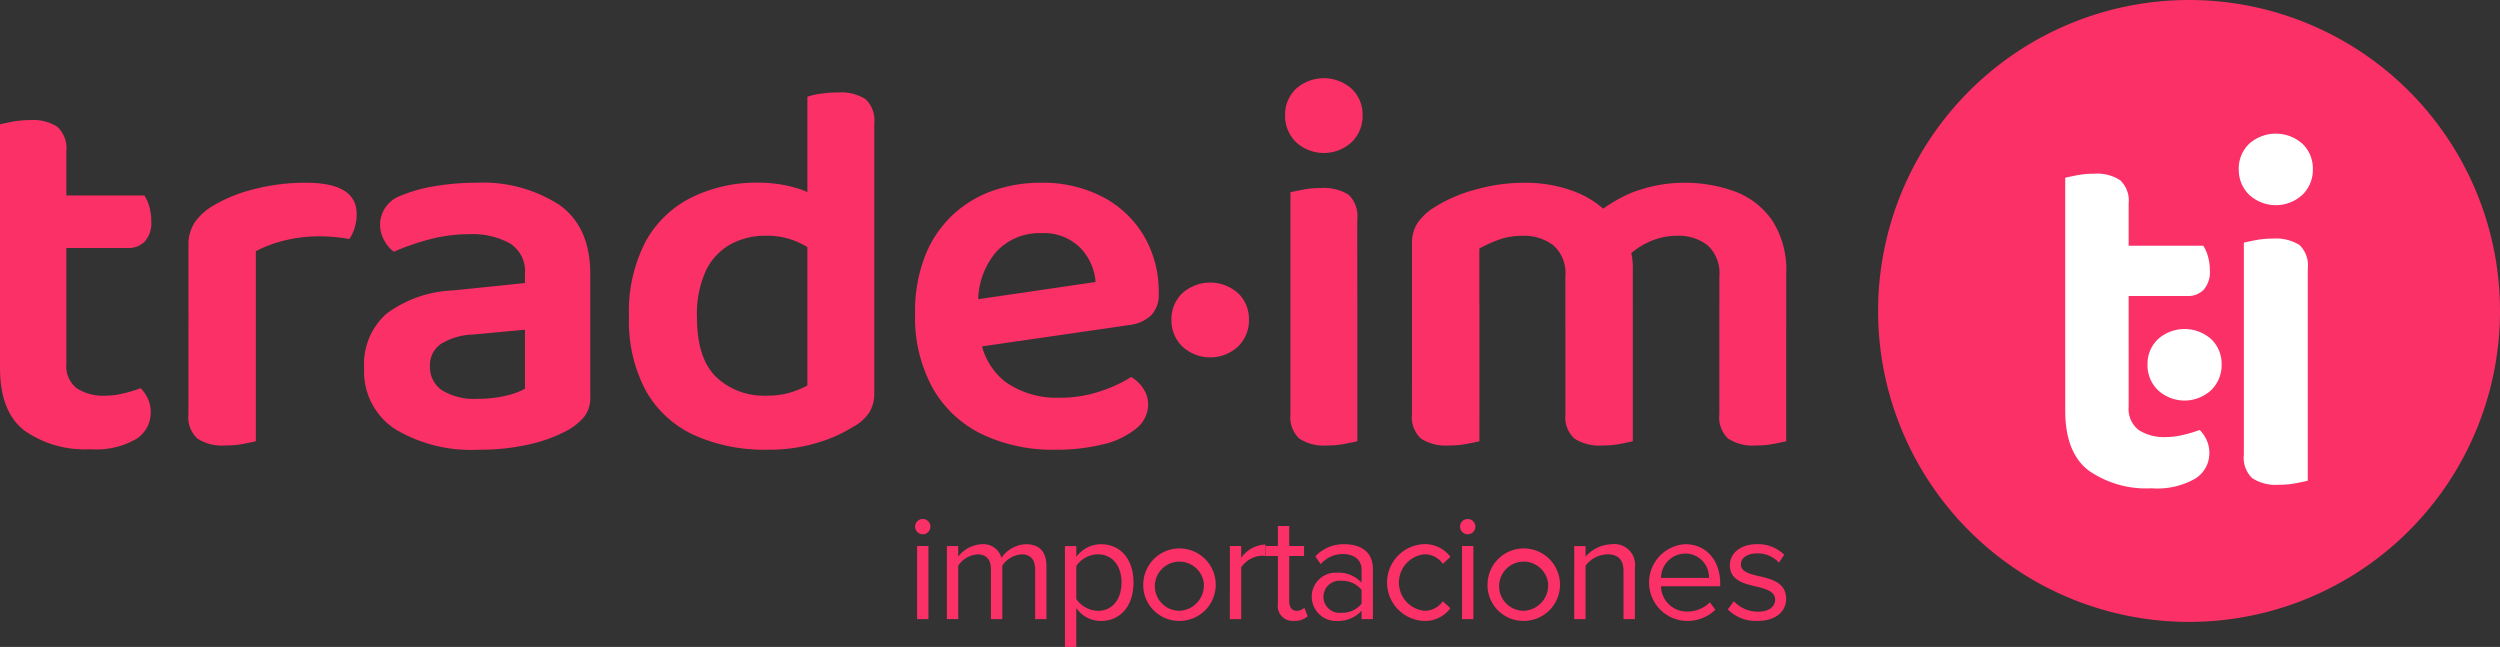 <svg xmlns="http://www.w3.org/2000/svg" xmlns:xlink="http://www.w3.org/1999/xlink" width="245.368" height="63.496" viewBox="0 0 245.368 63.496"><rect x="0" y="0" width="245.368" height="63.496" fill="#333333" stroke="none"/><defs><clipPath id="clip-path"><rect id="Rect&#xE1;ngulo_3" data-name="Rect&#xE1;ngulo 3" width="245.368" height="63.496" fill="none"></rect></clipPath></defs><g id="Grupo_4" data-name="Grupo 4" transform="translate(0 0)"><g id="Grupo_3" data-name="Grupo 3" transform="translate(0 0)" clip-path="url(#clip-path)"><path id="Trazado_2" data-name="Trazado 2" d="M6.512,31.233H0V12.425q.417-.1,1.224-.261a9.208,9.208,0,0,1,1.746-.155,4.32,4.32,0,0,1,2.682.676,2.891,2.891,0,0,1,.86,2.4ZM0,29.826H6.512v6.1a2.745,2.745,0,0,0,1.016,2.4,4.79,4.79,0,0,0,2.839.73,7.594,7.594,0,0,0,1.8-.235,13.316,13.316,0,0,0,1.641-.5,3.688,3.688,0,0,1,.7,1.017,3.187,3.187,0,0,1,.286,1.38,3.066,3.066,0,0,1-1.406,2.579,7.875,7.875,0,0,1-4.532,1.016A10.3,10.3,0,0,1,2.37,42.46Q0,40.611,0,36.339Zm3.959-5.262V19.406H14.17a3.7,3.7,0,0,1,.469,1.042,5.142,5.142,0,0,1,.208,1.51,2.722,2.722,0,0,1-.625,1.954,2.2,2.2,0,0,1-1.667.651Z" transform="translate(0 -0.222)" fill="#fa3067"></path><path id="Trazado_3" data-name="Trazado 3" d="M25.46,24.992v7.033H18.844V24.472a4.012,4.012,0,0,1,.625-2.319,5.856,5.856,0,0,1,1.824-1.641A14.854,14.854,0,0,1,25.3,18.9a20.141,20.141,0,0,1,5.106-.625q4.95,0,4.95,3.073a4.517,4.517,0,0,1-.208,1.381,3.61,3.61,0,0,1-.521,1.068c-.348-.069-.781-.13-1.3-.182a15.976,15.976,0,0,0-1.615-.079,13.932,13.932,0,0,0-3.49.417,12.084,12.084,0,0,0-2.762,1.041m-6.616,4.95,6.616.313V43.644q-.417.1-1.224.261a9.518,9.518,0,0,1-1.8.156,4.443,4.443,0,0,1-2.709-.678,2.841,2.841,0,0,1-.885-2.4Z" transform="translate(-0.349 -0.338)" fill="#fa3067"></path><path id="Trazado_4" data-name="Trazado 4" d="M47.616,44.477a14.471,14.471,0,0,1-8.18-2.033,6.754,6.754,0,0,1-3.022-5.991,6.567,6.567,0,0,1,2.214-5.34,11.674,11.674,0,0,1,6.435-2.266l7.137-.73V27.18a3.208,3.208,0,0,0-1.459-2.943,7.538,7.538,0,0,0-4.01-.912,15.144,15.144,0,0,0-3.96.521,23.4,23.4,0,0,0-3.438,1.2,3.323,3.323,0,0,1-.965-1.146,3.163,3.163,0,0,1-.39-1.51,3.043,3.043,0,0,1,2.084-2.866,14.493,14.493,0,0,1,3.413-.937,24.769,24.769,0,0,1,3.933-.313,13.834,13.834,0,0,1,8.154,2.162q3.047,2.163,3.047,6.8V39.267a3.032,3.032,0,0,1-.6,1.981,5.8,5.8,0,0,1-1.589,1.3,14.365,14.365,0,0,1-3.7,1.38,21.585,21.585,0,0,1-5.106.548m0-5a11.4,11.4,0,0,0,2.761-.313,6.512,6.512,0,0,0,1.824-.677V32.7l-5.054.469a6.454,6.454,0,0,0-3.178.912A2.52,2.52,0,0,0,42.874,36.3a2.747,2.747,0,0,0,1.146,2.318,6.026,6.026,0,0,0,3.6.86" transform="translate(-0.675 -0.338)" fill="#fa3067"></path><path id="Trazado_5" data-name="Trazado 5" d="M80.407,38.006V21.752l6.565-.053V38.736a3.54,3.54,0,0,1-.495,1.927,4.427,4.427,0,0,1-1.589,1.407,14.012,14.012,0,0,1-3.439,1.536,16.133,16.133,0,0,1-4.95.7,16.826,16.826,0,0,1-7.216-1.434,10.448,10.448,0,0,1-4.715-4.323A14.375,14.375,0,0,1,62.9,31.286a14.846,14.846,0,0,1,1.667-7.477,10.467,10.467,0,0,1,4.559-4.3A14.383,14.383,0,0,1,75.509,18.1a13.107,13.107,0,0,1,3.517.443,8.006,8.006,0,0,1,2.527,1.12v5.575a8.891,8.891,0,0,0-2.136-1.329,7.315,7.315,0,0,0-3.074-.6,7.157,7.157,0,0,0-3.465.833,5.832,5.832,0,0,0-2.422,2.579,10.23,10.23,0,0,0-.886,4.611q0,3.959,1.85,5.809A6.791,6.791,0,0,0,76.447,39a7.606,7.606,0,0,0,2.318-.312,9.862,9.862,0,0,0,1.641-.678m6.565-14.9H80.407V9.665a6.721,6.721,0,0,1,1.225-.287,11.022,11.022,0,0,1,1.745-.131,4.565,4.565,0,0,1,2.735.651,2.886,2.886,0,0,1,.86,2.423Z" transform="translate(-1.165 -0.171)" fill="#fa3067"></path><path id="Trazado_6" data-name="Trazado 6" d="M95.68,34.683l-.313-4.636,13.858-2.032a5.407,5.407,0,0,0-1.51-3.361,5.054,5.054,0,0,0-3.855-1.433,5.751,5.751,0,0,0-4.376,1.824,7.482,7.482,0,0,0-1.772,5.21l.156,2.813a6.618,6.618,0,0,0,2.527,4.768,8.744,8.744,0,0,0,5.288,1.536,12.291,12.291,0,0,0,4.063-.651,13.262,13.262,0,0,0,2.97-1.381,3.458,3.458,0,0,1,1.2,1.146,2.847,2.847,0,0,1,.469,1.563,3.036,3.036,0,0,1-1.2,2.37,8.016,8.016,0,0,1-3.257,1.537,19.1,19.1,0,0,1-4.663.521A16.163,16.163,0,0,1,98.1,42.967a11.142,11.142,0,0,1-4.846-4.506,14.428,14.428,0,0,1-1.745-7.373,14.864,14.864,0,0,1,.99-5.652,11.057,11.057,0,0,1,2.709-4.011,11.256,11.256,0,0,1,3.934-2.371,14.082,14.082,0,0,1,4.715-.781,12.713,12.713,0,0,1,6.043,1.381,10.164,10.164,0,0,1,4.063,3.829,10.787,10.787,0,0,1,1.459,5.627,2.909,2.909,0,0,1-.756,2.189,3.769,3.769,0,0,1-2.11.937Z" transform="translate(-1.696 -0.338)" fill="#fa3067"></path><path id="Trazado_7" data-name="Trazado 7" d="M128.51,11.461a3.492,3.492,0,0,1,1.068-2.6,4.11,4.11,0,0,1,5.471,0,3.492,3.492,0,0,1,1.068,2.6,3.576,3.576,0,0,1-1.068,2.631,4.037,4.037,0,0,1-5.471,0,3.576,3.576,0,0,1-1.068-2.631M135.6,33.135h-6.564V19.016c.278-.069.685-.156,1.225-.26A9.2,9.2,0,0,1,132,18.6a4.562,4.562,0,0,1,2.734.651,2.882,2.882,0,0,1,.86,2.422Zm-6.564-3.387H135.6v13.7q-.418.1-1.224.261a9.21,9.21,0,0,1-1.745.156,4.427,4.427,0,0,1-2.735-.678,2.887,2.887,0,0,1-.86-2.4Z" transform="translate(-2.381 -0.144)" fill="#fa3067"></path><path id="Trazado_8" data-name="Trazado 8" d="M162.87,26.66V32.6h-6.617V27.442a3.644,3.644,0,0,0-1.172-3.022,4.73,4.73,0,0,0-3.048-.938,6.685,6.685,0,0,0-2.4.417,13.155,13.155,0,0,0-1.823.833V32.6H141.2V24.263a3.627,3.627,0,0,1,.521-2.005,5.513,5.513,0,0,1,1.615-1.537,14.437,14.437,0,0,1,3.986-1.745,17.569,17.569,0,0,1,4.924-.7,13.552,13.552,0,0,1,4.688.781,9.406,9.406,0,0,1,3.6,2.292q.364.367.677.678a2.747,2.747,0,0,1,.52.729,7.791,7.791,0,0,1,.809,1.745,6.824,6.824,0,0,1,.339,2.162M141.2,30.1h6.617V43.644c-.279.069-.686.156-1.225.261a9.507,9.507,0,0,1-1.8.156,4.448,4.448,0,0,1-2.709-.677,2.844,2.844,0,0,1-.886-2.4Zm15.057,0h6.617V43.644q-.418.1-1.225.261a9.2,9.2,0,0,1-1.745.156,4.554,4.554,0,0,1-2.761-.677,2.844,2.844,0,0,1-.886-2.4Zm21.673-2.918V32.6h-6.564V27.442a3.687,3.687,0,0,0-1.146-3.022,4.622,4.622,0,0,0-3.022-.938,6.477,6.477,0,0,0-2.682.573,7.33,7.33,0,0,0-2.214,1.51l-3.282-4.011a14.619,14.619,0,0,1,3.777-2.318,14.441,14.441,0,0,1,10.238-.052,7.747,7.747,0,0,1,3.569,2.865,8.97,8.97,0,0,1,1.328,5.132M171.362,30.1h6.564V43.644q-.418.1-1.224.261a9.21,9.21,0,0,1-1.745.156,4.434,4.434,0,0,1-2.735-.677,2.891,2.891,0,0,1-.86-2.4Z" transform="translate(-2.616 -0.338)" fill="#fa3067"></path><path id="Trazado_9" data-name="Trazado 9" d="M117.146,31.9a3.492,3.492,0,0,1,1.068-2.6,4.11,4.11,0,0,1,5.471,0,3.492,3.492,0,0,1,1.068,2.6,3.576,3.576,0,0,1-1.068,2.631,4.035,4.035,0,0,1-5.471,0,3.576,3.576,0,0,1-1.068-2.631" transform="translate(-2.171 -0.523)" fill="#fa3067"></path><path id="Trazado_10" data-name="Trazado 10" d="M91.512,52.649a.75.75,0,1,1,1.5,0,.75.75,0,0,1-1.5,0m.193,1.9h1.114v7.175H91.705Z" transform="translate(-1.696 -0.961)" fill="#fa3067"></path><path id="Trazado_11" data-name="Trazado 11" d="M103.35,56.9c0-.906-.4-1.485-1.322-1.485a2.506,2.506,0,0,0-1.9,1.1v5.258H99.012V56.9c0-.906-.387-1.485-1.322-1.485A2.5,2.5,0,0,0,95.8,56.528v5.243H94.69V54.6H95.8v1.04a3.1,3.1,0,0,1,2.317-1.218,1.84,1.84,0,0,1,1.931,1.337,3.021,3.021,0,0,1,2.407-1.337c1.307,0,2.005.727,2.005,2.168v5.184H103.35Z" transform="translate(-1.754 -1.008)" fill="#fa3067"></path><path id="Trazado_12" data-name="Trazado 12" d="M106.494,64.5V54.6h1.115v1.069a3,3,0,0,1,2.42-1.247c1.886,0,3.194,1.426,3.194,3.758s-1.307,3.773-3.194,3.773a2.938,2.938,0,0,1-2.42-1.262V64.5Zm3.254-9.09a2.652,2.652,0,0,0-2.139,1.143V59.8a2.665,2.665,0,0,0,2.139,1.158c1.441,0,2.3-1.188,2.3-2.778s-.862-2.763-2.3-2.763" transform="translate(-1.973 -1.008)" fill="#fa3067"></path><path id="Trazado_13" data-name="Trazado 13" d="M114.333,58.176a3.557,3.557,0,1,1,3.551,3.773,3.52,3.52,0,0,1-3.551-3.773m5.927,0a2.412,2.412,0,1,0-2.376,2.778,2.494,2.494,0,0,0,2.376-2.778" transform="translate(-2.118 -1.008)" fill="#fa3067"></path><path id="Trazado_14" data-name="Trazado 14" d="M122.989,54.6H124.1v1.158a3.051,3.051,0,0,1,2.392-1.306v1.143a1.976,1.976,0,0,0-.446-.044,2.626,2.626,0,0,0-1.946,1.143v5.08h-1.114Z" transform="translate(-2.279 -1.009)" fill="#fa3067"></path><path id="Trazado_15" data-name="Trazado 15" d="M127.764,60.237V55.542h-1.188v-.98h1.188V52.6h1.114v1.961h1.456v.98h-1.456V60c0,.535.239.921.728.921a1.078,1.078,0,0,0,.758-.3l.327.831a1.826,1.826,0,0,1-1.338.46,1.467,1.467,0,0,1-1.589-1.678" transform="translate(-2.345 -0.974)" fill="#fa3067"></path><path id="Trazado_16" data-name="Trazado 16" d="M136.064,60.955a3.107,3.107,0,0,1-2.378,1,2.389,2.389,0,0,1-2.51-2.377,2.349,2.349,0,0,1,2.51-2.361,3,3,0,0,1,2.378.98V56.9c0-.966-.773-1.515-1.813-1.515a2.849,2.849,0,0,0-2.2,1l-.52-.772a3.756,3.756,0,0,1,2.867-1.189c1.514,0,2.778.684,2.778,2.421v4.932h-1.113Zm0-2.05a2.407,2.407,0,0,0-1.976-.891,1.578,1.578,0,1,0,0,3.134,2.4,2.4,0,0,0,1.976-.891Z" transform="translate(-2.431 -1.008)" fill="#fa3067"></path><path id="Trazado_17" data-name="Trazado 17" d="M142.292,54.418a3.072,3.072,0,0,1,2.629,1.247l-.743.684a2.128,2.128,0,0,0-1.828-.936,2.787,2.787,0,0,0,0,5.54,2.162,2.162,0,0,0,1.828-.935l.743.683a3.072,3.072,0,0,1-2.629,1.247,3.77,3.77,0,0,1,0-7.531" transform="translate(-2.57 -1.008)" fill="#fa3067"></path><path id="Trazado_18" data-name="Trazado 18" d="M146.007,52.649a.75.75,0,1,1,1.5,0,.75.75,0,0,1-1.5,0m.192,1.9h1.114v7.175H146.2Z" transform="translate(-2.705 -0.961)" fill="#fa3067"></path><path id="Trazado_19" data-name="Trazado 19" d="M148.76,58.176a3.557,3.557,0,1,1,3.551,3.773,3.52,3.52,0,0,1-3.551-3.773m5.927,0a2.412,2.412,0,1,0-2.376,2.778,2.494,2.494,0,0,0,2.376-2.778" transform="translate(-2.756 -1.008)" fill="#fa3067"></path><path id="Trazado_20" data-name="Trazado 20" d="M162.26,57.078c0-1.262-.639-1.664-1.6-1.664a2.77,2.77,0,0,0-2.124,1.114v5.244h-1.114V54.6h1.114v1.039a3.558,3.558,0,0,1,2.555-1.218,2.039,2.039,0,0,1,2.288,2.317v5.036H162.26Z" transform="translate(-2.917 -1.008)" fill="#fa3067"></path><path id="Trazado_21" data-name="Trazado 21" d="M168.443,54.419c2.168,0,3.446,1.693,3.446,3.847v.282h-5.808a2.529,2.529,0,0,0,2.585,2.481,3.139,3.139,0,0,0,2.213-.906l.535.727a3.9,3.9,0,0,1-2.852,1.1,3.77,3.77,0,0,1-.119-7.531m-2.362,3.312h4.709a2.326,2.326,0,0,0-2.362-2.392,2.4,2.4,0,0,0-2.347,2.392" transform="translate(-3.056 -1.008)" fill="#fa3067"></path><path id="Trazado_22" data-name="Trazado 22" d="M173.372,60.018a3.249,3.249,0,0,0,2.362,1.025c1.1,0,1.692-.49,1.692-1.189,0-.787-.875-1.039-1.842-1.277-1.218-.283-2.6-.609-2.6-2.094,0-1.114.965-2.065,2.674-2.065a3.633,3.633,0,0,1,2.659,1.04l-.52.772a2.794,2.794,0,0,0-2.139-.907c-.981,0-1.59.447-1.59,1.085,0,.7.817.922,1.753,1.144,1.248.282,2.687.639,2.687,2.228,0,1.2-.965,2.169-2.822,2.169a3.816,3.816,0,0,1-2.9-1.13Z" transform="translate(-3.202 -1.008)" fill="#fa3067"></path><path id="Trazado_23" data-name="Trazado 23" d="M248.848,30.52A30.519,30.519,0,1,1,218.328,0a30.52,30.52,0,0,1,30.52,30.52" transform="translate(-3.48 0)" fill="#fa3067"></path><path id="Trazado_24" data-name="Trazado 24" d="M212.748,35.747h-6.225V17.769c.266-.066.655-.149,1.171-.249a8.813,8.813,0,0,1,1.668-.148,4.13,4.13,0,0,1,2.565.647,2.764,2.764,0,0,1,.821,2.291ZM206.524,34.4h6.225v5.827a2.623,2.623,0,0,0,.972,2.29,4.575,4.575,0,0,0,2.714.7,7.263,7.263,0,0,0,1.718-.225,12.562,12.562,0,0,0,1.568-.473,3.519,3.519,0,0,1,.673.972,3.038,3.038,0,0,1,.274,1.319,2.931,2.931,0,0,1-1.346,2.465,7.52,7.52,0,0,1-4.332.971,9.842,9.842,0,0,1-6.2-1.767q-2.267-1.768-2.266-5.852Zm3.785-5.029v-4.93h9.761a3.563,3.563,0,0,1,.448,1,4.909,4.909,0,0,1,.2,1.444,2.6,2.6,0,0,1-.6,1.868,2.105,2.105,0,0,1-1.593.622Z" transform="translate(-3.827 -0.322)" fill="#fff"></path><path id="Trazado_25" data-name="Trazado 25" d="M223.877,16.848a3.336,3.336,0,0,1,1.022-2.49,3.931,3.931,0,0,1,5.228,0,3.339,3.339,0,0,1,1.021,2.49,3.42,3.42,0,0,1-1.021,2.516,3.858,3.858,0,0,1-5.228,0,3.417,3.417,0,0,1-1.022-2.516m6.773,20.716h-6.275v-13.5c.266-.066.655-.149,1.171-.248a8.727,8.727,0,0,1,1.667-.15,4.366,4.366,0,0,1,2.615.622,2.757,2.757,0,0,1,.822,2.316Zm-6.275-3.237h6.275v13.1q-.4.1-1.17.249a8.836,8.836,0,0,1-1.668.149,4.229,4.229,0,0,1-2.615-.648,2.761,2.761,0,0,1-.822-2.29Z" transform="translate(-4.148 -0.247)" fill="#fff"></path><path id="Trazado_26" data-name="Trazado 26" d="M214.754,36.387a3.339,3.339,0,0,1,1.021-2.49,3.932,3.932,0,0,1,5.229,0,3.339,3.339,0,0,1,1.021,2.49A3.419,3.419,0,0,1,221,38.9a3.859,3.859,0,0,1-5.229,0,3.42,3.42,0,0,1-1.021-2.516" transform="translate(-3.979 -0.609)" fill="#fff"></path></g></g></svg>